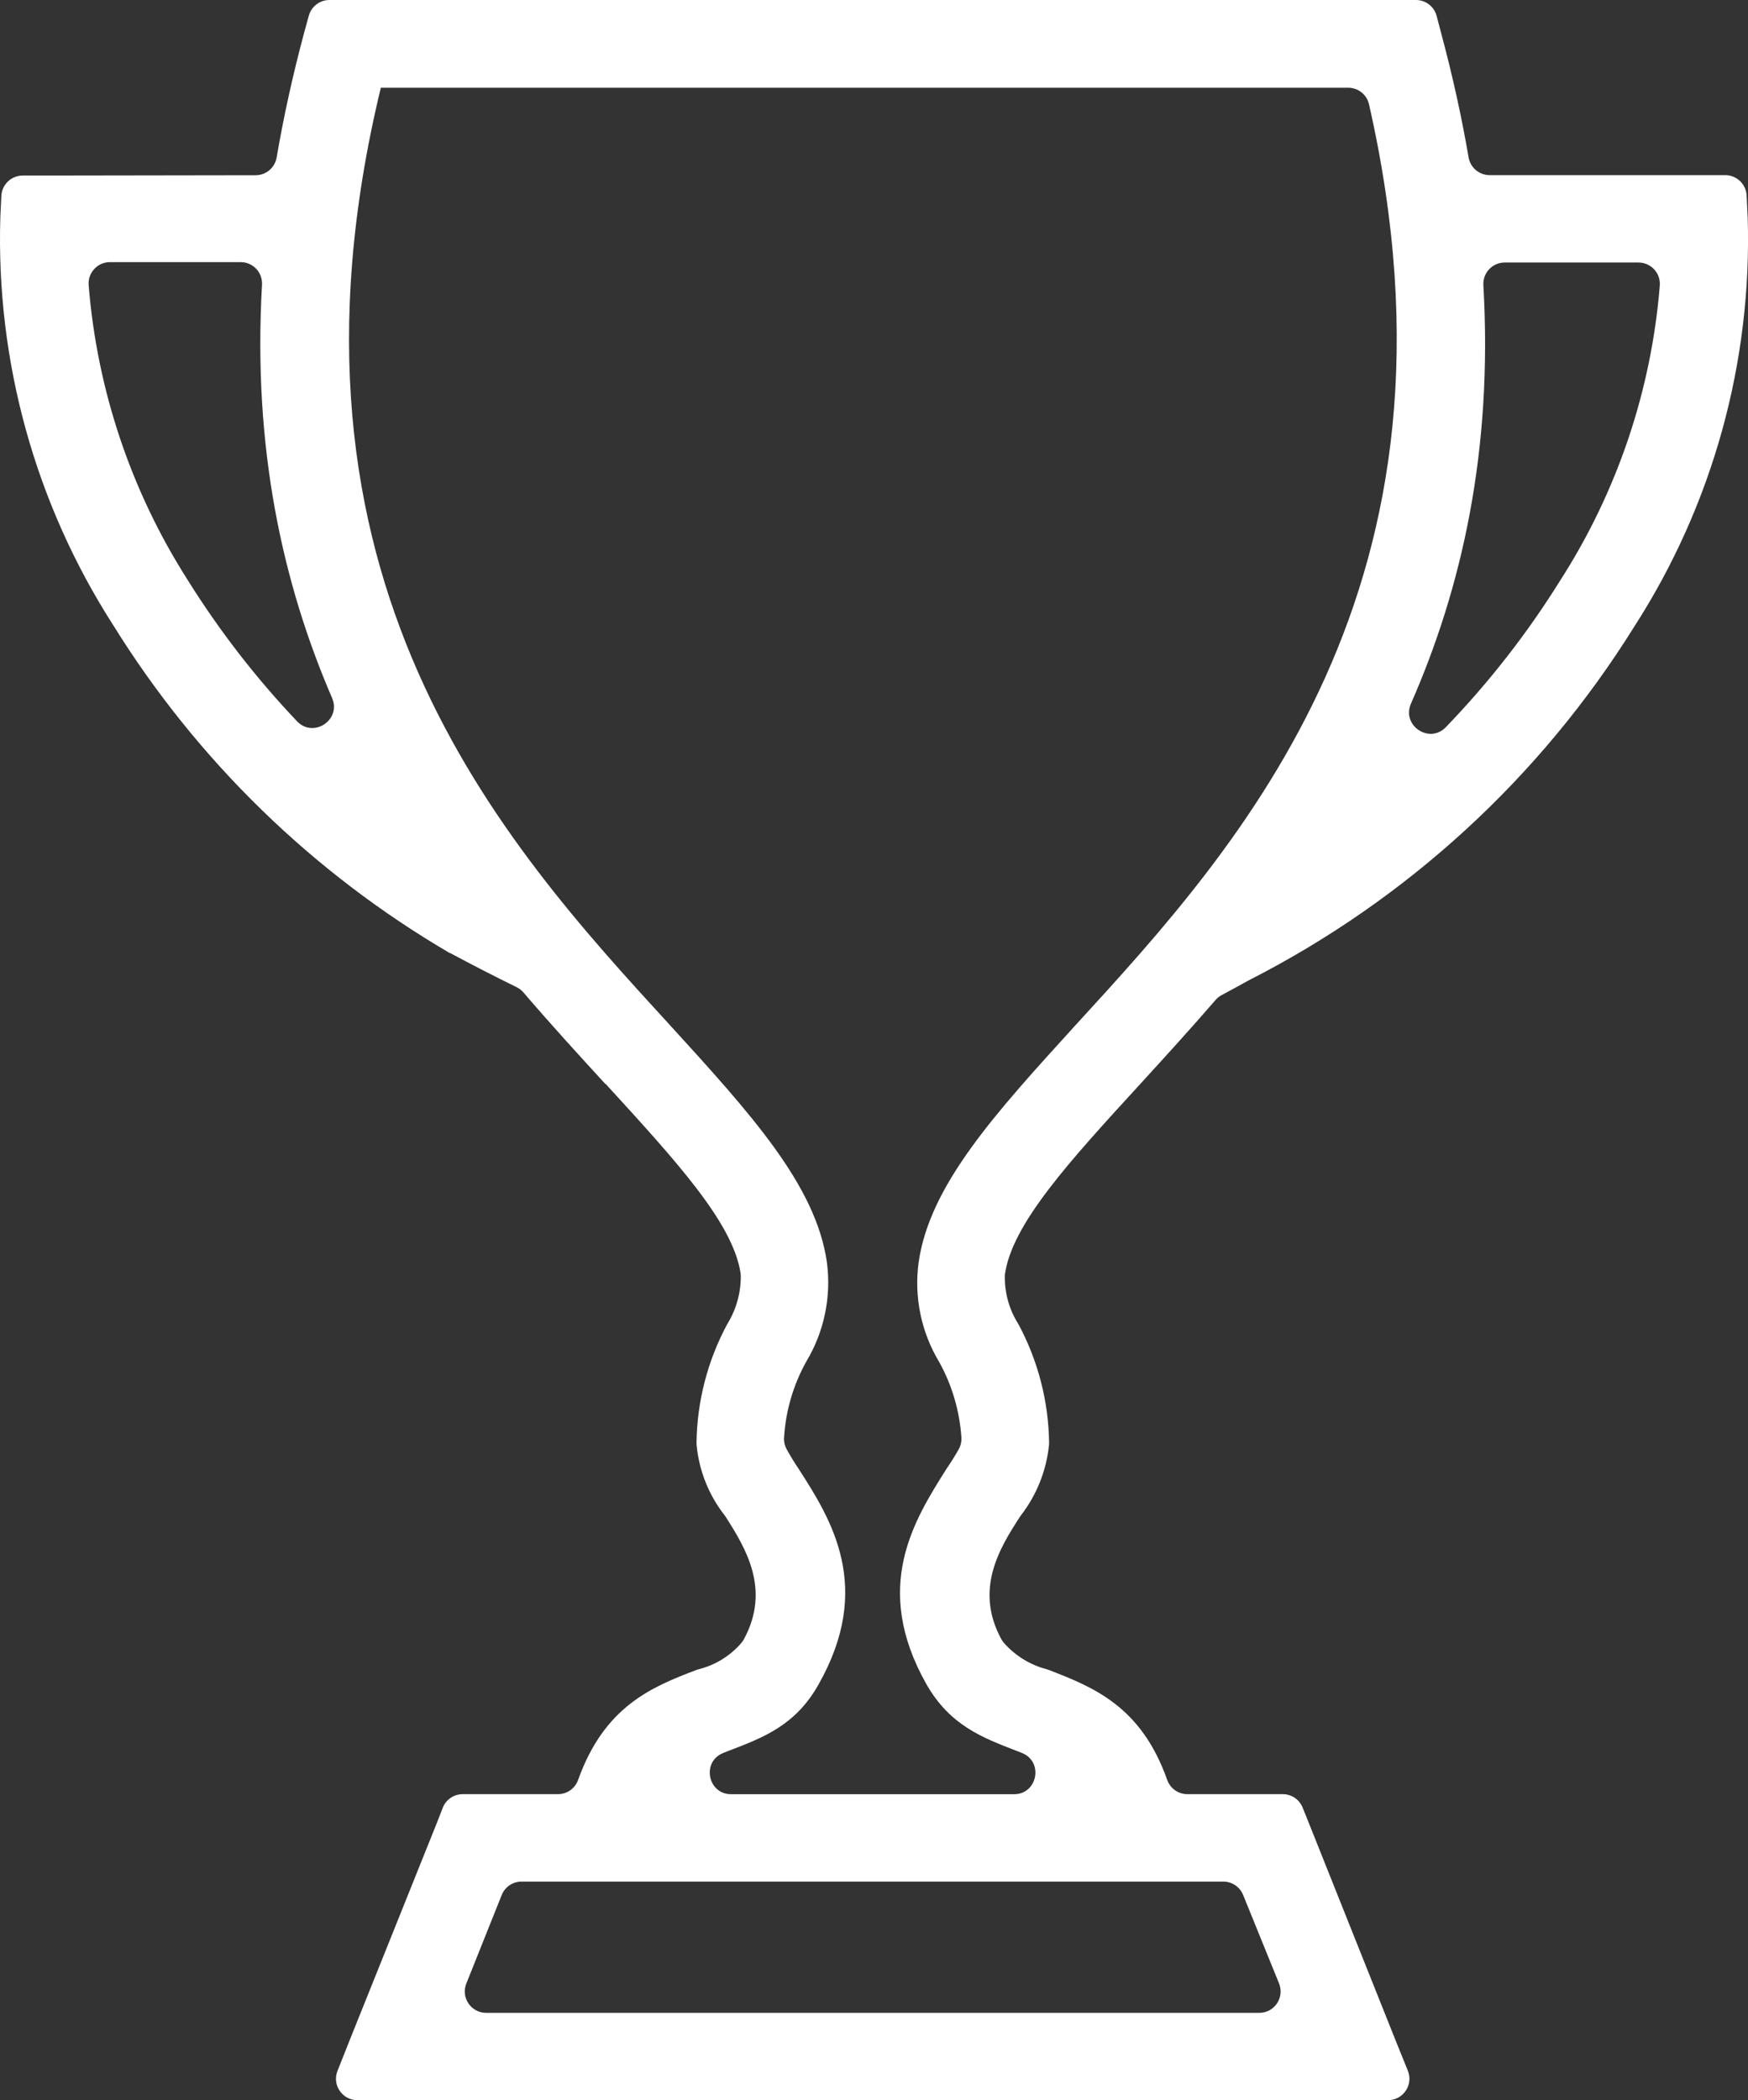 <?xml version="1.0" encoding="UTF-8"?>
<svg id="Layer_2" data-name="Layer 2" xmlns="http://www.w3.org/2000/svg" viewBox="0 0 1074.05 1289.85">
  <rect x="0" y="0" width="1074.05" height="1289.85" fill="#333333" stroke="none"/>
  <defs>
    <style>
      .cls-1 {
        fill: #fff;
      }
    </style>
  </defs>
  <g id="Layer_1-2" data-name="Layer 1">
    <path class="cls-1" d="M1073.83,133.27l-.63-13.19c-.33-7-6.11-12.51-13.12-12.51h-144.77c-6.41,0-11.87-4.63-12.95-10.95-4.2-24.55-9.79-50.02-16.9-76.46l-2.72-10.36c-1.52-5.77-6.74-9.8-12.71-9.8H202.42c-5.91,0-11.1,3.95-12.67,9.66l-2.89,10.5c-7.1,26.46-12.67,51.94-16.86,76.5-1.08,6.32-6.52,10.95-12.93,10.96l-130.19.2h-12.93c-7.01,0-12.78,5.5-13.12,12.5l-.62,12.95c-2.76,88.75,21.48,176.26,69.52,250.94,51.47,82.82,122.36,151.83,206.53,201.06h.26c13.52,7.27,27.18,14.27,40.94,21.02,1.6.78,3.02,1.89,4.17,3.23,17.24,20.11,34.34,38.78,50.41,56.31v-.25c43.11,47.11,78.09,85.09,82.98,116.15.1.66.15,1.33.15,2h0c.05,10.3-2.77,20.4-8.13,29.18-.12.2-.24.4-.35.6-11.95,22.31-18.37,47.16-18.72,72.46,0,.52.01,1.05.06,1.57,1.51,15.7,7.47,30.65,17.2,43.08.24.31.47.63.68.96,12.15,19.1,27.86,44.48,11.15,75.2-.41.76-.91,1.49-1.47,2.15-6.83,7.97-15.97,13.64-26.15,16.2-.48.12-.95.26-1.42.44-27.35,10.39-56.55,22.15-72.8,67.57-1.87,5.24-6.82,8.75-12.38,8.75h-58.56c-5.42,0-10.29,3.33-12.25,8.39l-3.29,8.49-53.91,134.28-7.46,18.79c-3.42,8.62,2.93,17.98,12.21,17.98h633.29c9.31,0,15.67-9.42,12.18-18.06l-7.57-18.72-53.61-134.28-3.49-8.65c-2-4.97-6.83-8.22-12.18-8.22h-58.65c-5.58,0-10.53-3.54-12.39-8.8-16.07-45.39-45.5-56.93-72.85-67.54-.44-.17-.89-.31-1.35-.43-10.12-2.67-19.22-8.3-26.13-16.16-.61-.69-1.13-1.45-1.57-2.26-16.7-30.73-.93-56.12,11.46-75.22.18-.28.37-.54.57-.8,9.65-12.49,15.63-27.42,17.25-43.11.06-.55.08-1.11.07-1.66-.36-25.26-6.76-50.07-18.68-72.35-.13-.25-.28-.49-.42-.73-5.45-8.72-8.26-18.84-8.09-29.13v-.76c4.29-31.24,39.55-69.53,83.14-117.14,14.8-16.19,30.47-33.33,46.33-51.66,1.04-1.21,2.3-2.22,3.71-2.97,5.59-3,11.16-6.03,16.72-9.11,97.22-49.49,179.1-124.57,236.81-217.16,48.23-74.88,72.55-162.65,69.72-251.67ZM115.33,356.22c-34.82-54.54-55.68-116.73-60.85-181.09-.61-7.63,5.45-14.15,13.1-14.15h80.3c7.55,0,13.54,6.35,13.11,13.88-5.77,100.32,12.72,183.51,43.07,253.86,5.79,13.42-11.5,24.84-21.57,14.24-25.16-26.49-47.68-55.54-67.17-86.75ZM773.74,1236.2h-475.01c-9.29,0-15.65-9.39-12.2-18.01l21.74-54.35c1.99-4.99,6.83-8.26,12.2-8.26h55.33s0,0,0,0h322.47s0,0,0,0h53.38c5.35,0,10.16,3.24,12.17,8.19l22.08,54.35c3.51,8.64-2.85,18.08-12.17,18.08ZM660.93,629.52c-49.57,54.45-89.67,98.27-96.47,145.68-2.91,21.25,1.53,42.85,12.59,61.22,7.93,14.28,12.59,30.13,13.67,46.4.17,2.59-.44,5.17-1.72,7.42-2.38,4.16-4.93,8.23-7.65,12.17-19.64,31.28-45.84,72.3-12.09,132,14.36,25.18,34.28,32.75,55.17,40.81,1.15.45,2.31.9,3.47,1.36,13.46,5.34,9.62,25.35-4.85,25.35h-173.79c-14.45,0-18.31-19.96-4.89-25.33,1.16-.47,2.32-.92,3.47-1.38,21.15-8.06,41.07-15.61,55.17-40.81,33.77-59.7,7.81-101.01-12.09-132-2.68-3.97-5.18-8.06-7.51-12.25-1.22-2.21-1.8-4.71-1.65-7.23.99-16.42,5.67-32.43,13.72-46.83,10.97-18.31,15.41-39.8,12.59-60.97-6.82-47.34-46.86-91.2-96.49-145.61-102.77-112.07-250.59-273.8-177.59-575.6l-.25-.05h594.64c6.13,0,11.46,4.24,12.81,10.22,67.06,295.25-78.64,454.6-180.25,565.43ZM958.51,356.73c-20.22,32.45-43.74,62.54-70.1,89.84-10.2,10.57-27.35-1.02-21.44-14.47,31.2-71.01,50.35-155.15,44.48-256.99-.43-7.53,5.56-13.88,13.11-13.88h82.19c7.66,0,13.72,6.52,13.1,14.16-5.21,64.5-26.24,126.8-61.34,181.34Z"/>
  </g>
</svg>